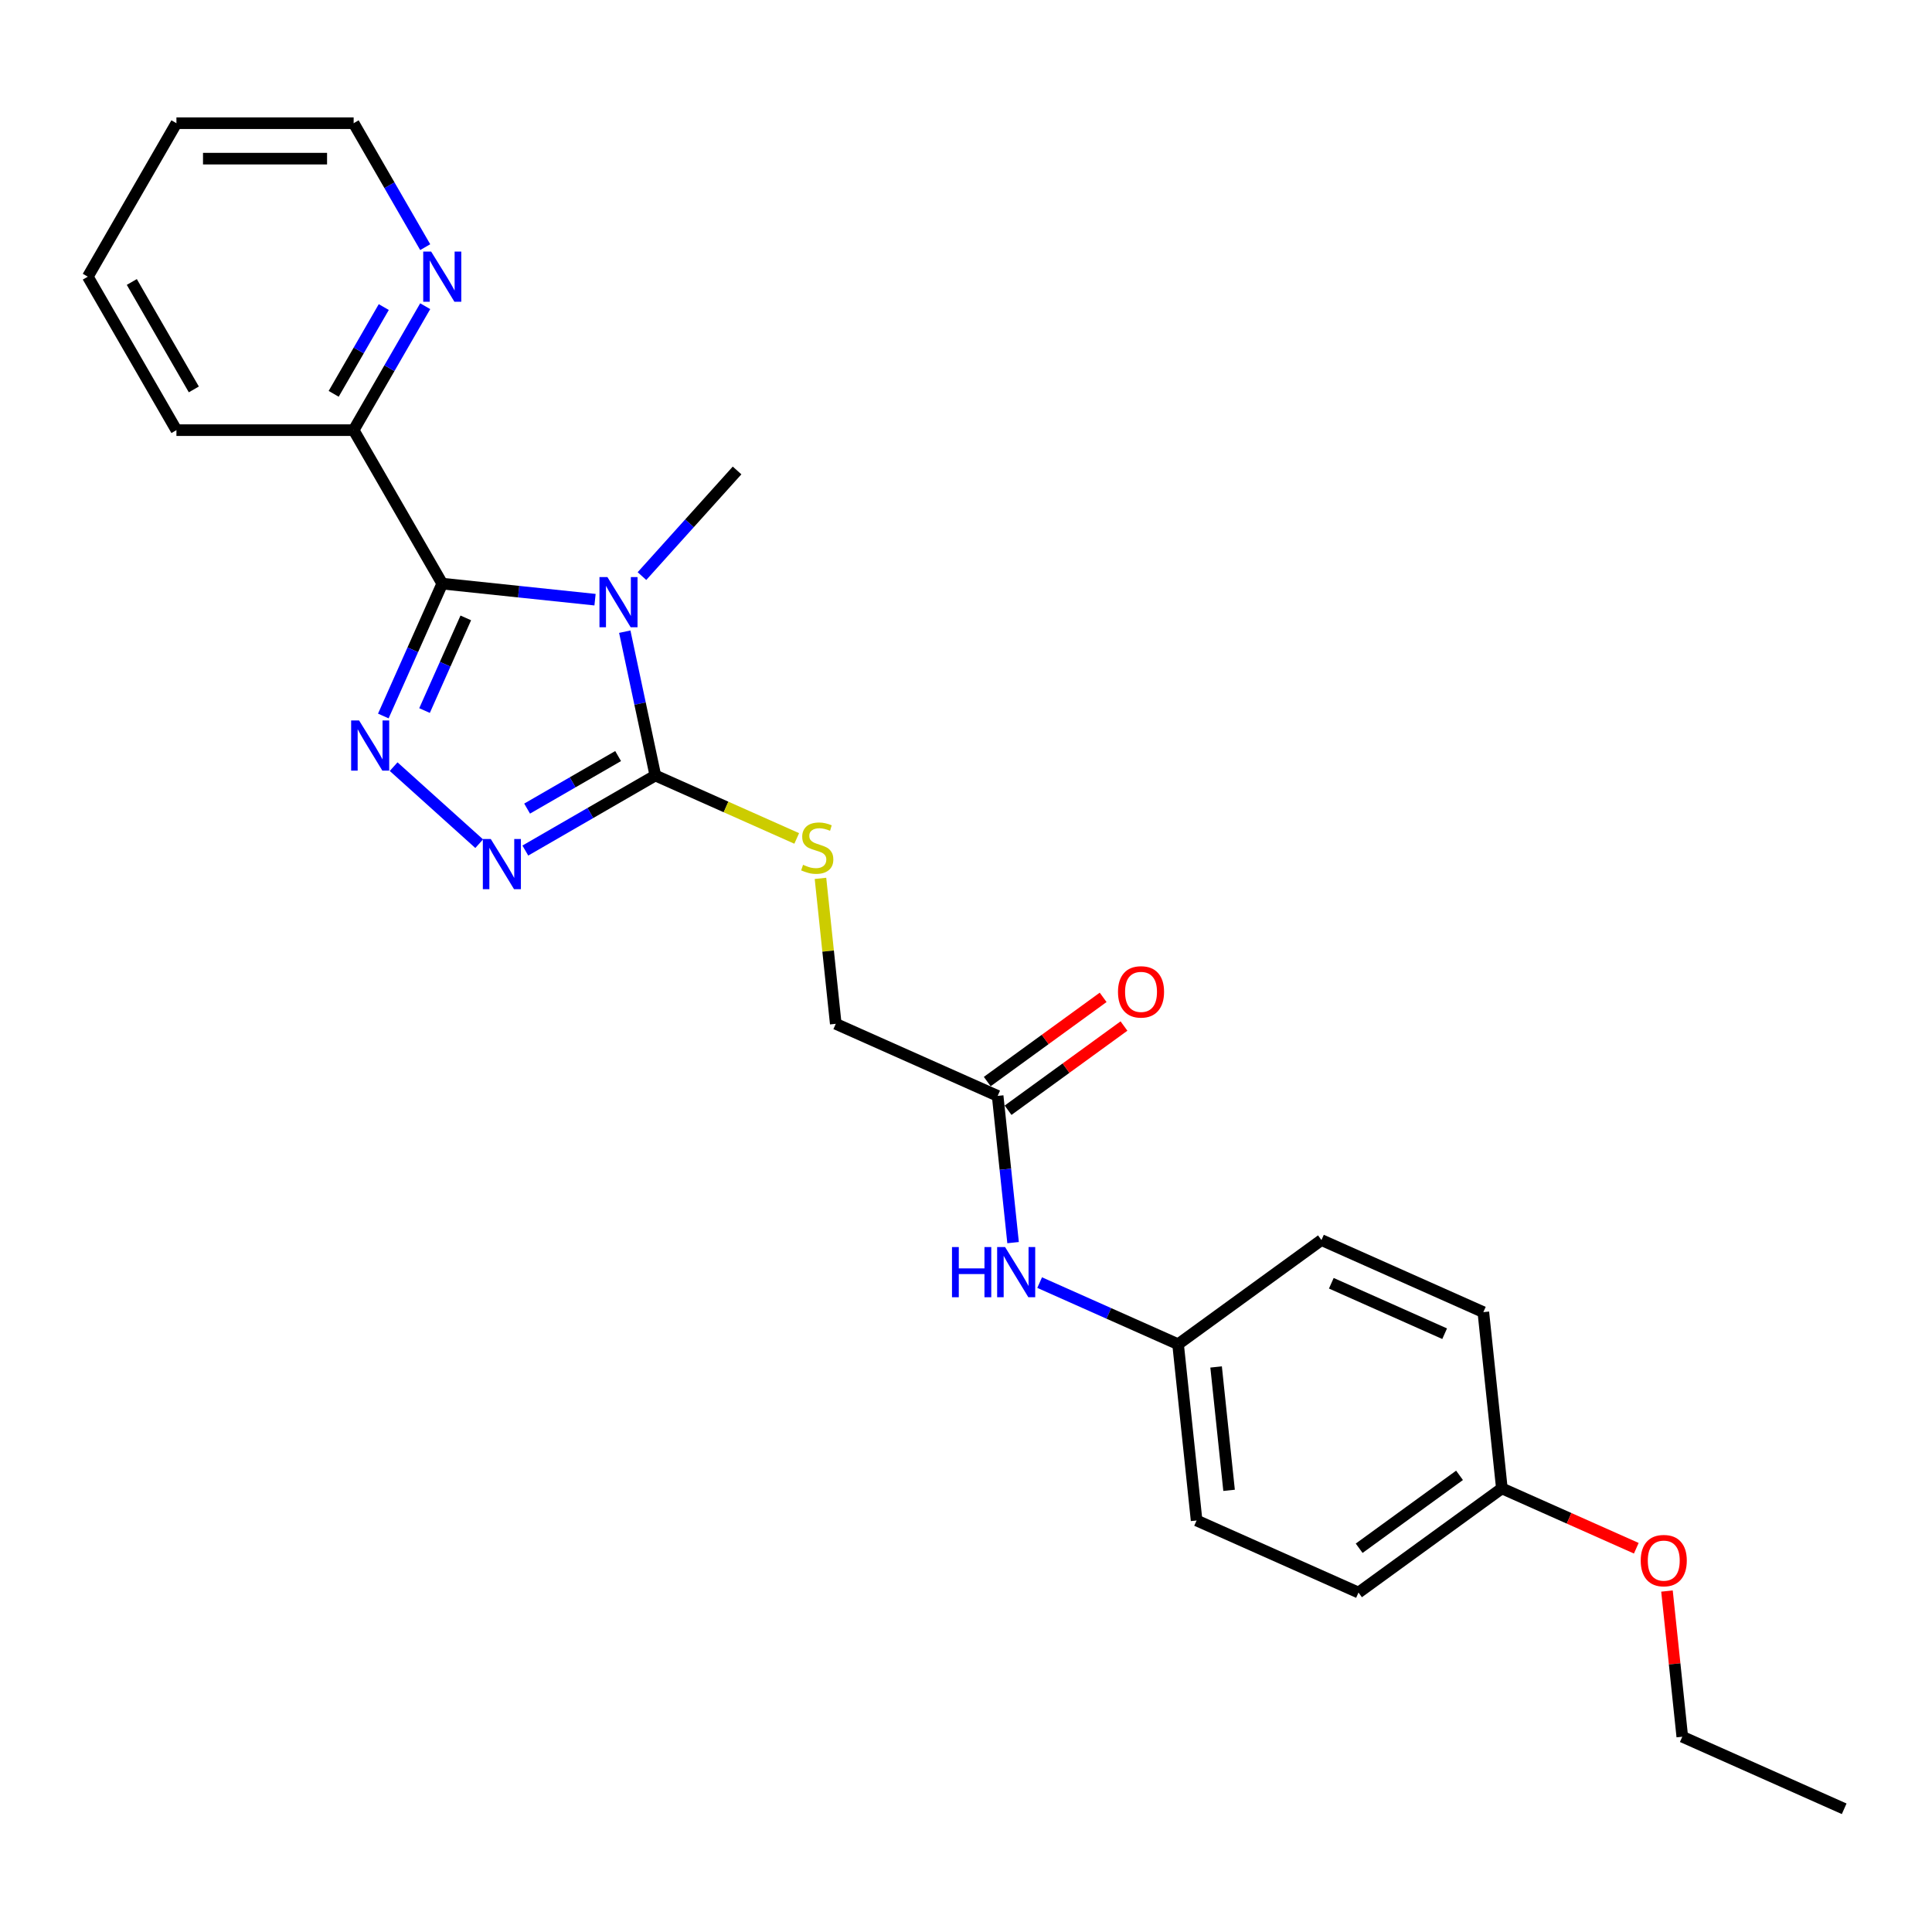 <?xml version='1.0' encoding='iso-8859-1'?>
<svg version='1.1' baseProfile='full'
              xmlns='http://www.w3.org/2000/svg'
                      xmlns:rdkit='http://www.rdkit.org/xml'
                      xmlns:xlink='http://www.w3.org/1999/xlink'
                  xml:space='preserve'
width='1000px' height='1000px' viewBox='0 0 1000 1000'>
<!-- END OF HEADER -->
<rect style='opacity:1.0;fill:#FFFFFF;stroke:none' width='1000' height='1000' x='0' y='0'> </rect>
<path class='bond-0' d='M 307.988,310.396 L 268.448,306.24' style='fill:none;fill-rule:evenodd;stroke:#0000FF;stroke-width:6px;stroke-linecap:butt;stroke-linejoin:miter;stroke-opacity:1' />
<path class='bond-0' d='M 268.448,306.24 L 228.908,302.084' style='fill:none;fill-rule:evenodd;stroke:#000000;stroke-width:6px;stroke-linecap:butt;stroke-linejoin:miter;stroke-opacity:1' />
<path class='bond-2' d='M 323.381,326.954 L 331.293,364.175' style='fill:none;fill-rule:evenodd;stroke:#0000FF;stroke-width:6px;stroke-linecap:butt;stroke-linejoin:miter;stroke-opacity:1' />
<path class='bond-2' d='M 331.293,364.175 L 339.204,401.395' style='fill:none;fill-rule:evenodd;stroke:#000000;stroke-width:6px;stroke-linecap:butt;stroke-linejoin:miter;stroke-opacity:1' />
<path class='bond-11' d='M 332.278,298.184 L 356.894,270.845' style='fill:none;fill-rule:evenodd;stroke:#0000FF;stroke-width:6px;stroke-linecap:butt;stroke-linejoin:miter;stroke-opacity:1' />
<path class='bond-11' d='M 356.894,270.845 L 381.51,243.506' style='fill:none;fill-rule:evenodd;stroke:#000000;stroke-width:6px;stroke-linecap:butt;stroke-linejoin:miter;stroke-opacity:1' />
<path class='bond-1' d='M 228.908,302.084 L 213.656,336.342' style='fill:none;fill-rule:evenodd;stroke:#000000;stroke-width:6px;stroke-linecap:butt;stroke-linejoin:miter;stroke-opacity:1' />
<path class='bond-1' d='M 213.656,336.342 L 198.404,370.599' style='fill:none;fill-rule:evenodd;stroke:#0000FF;stroke-width:6px;stroke-linecap:butt;stroke-linejoin:miter;stroke-opacity:1' />
<path class='bond-1' d='M 241.092,319.823 L 230.415,343.804' style='fill:none;fill-rule:evenodd;stroke:#000000;stroke-width:6px;stroke-linecap:butt;stroke-linejoin:miter;stroke-opacity:1' />
<path class='bond-1' d='M 230.415,343.804 L 219.739,367.784' style='fill:none;fill-rule:evenodd;stroke:#0000FF;stroke-width:6px;stroke-linecap:butt;stroke-linejoin:miter;stroke-opacity:1' />
<path class='bond-5' d='M 228.908,302.084 L 183.045,222.646' style='fill:none;fill-rule:evenodd;stroke:#000000;stroke-width:6px;stroke-linecap:butt;stroke-linejoin:miter;stroke-opacity:1' />
<path class='bond-25' d='M 203.744,396.816 L 248.03,436.691' style='fill:none;fill-rule:evenodd;stroke:#0000FF;stroke-width:6px;stroke-linecap:butt;stroke-linejoin:miter;stroke-opacity:1' />
<path class='bond-3' d='M 339.204,401.395 L 305.557,420.821' style='fill:none;fill-rule:evenodd;stroke:#000000;stroke-width:6px;stroke-linecap:butt;stroke-linejoin:miter;stroke-opacity:1' />
<path class='bond-3' d='M 305.557,420.821 L 271.911,440.247' style='fill:none;fill-rule:evenodd;stroke:#0000FF;stroke-width:6px;stroke-linecap:butt;stroke-linejoin:miter;stroke-opacity:1' />
<path class='bond-3' d='M 319.937,391.335 L 296.385,404.933' style='fill:none;fill-rule:evenodd;stroke:#000000;stroke-width:6px;stroke-linecap:butt;stroke-linejoin:miter;stroke-opacity:1' />
<path class='bond-3' d='M 296.385,404.933 L 272.832,418.531' style='fill:none;fill-rule:evenodd;stroke:#0000FF;stroke-width:6px;stroke-linecap:butt;stroke-linejoin:miter;stroke-opacity:1' />
<path class='bond-4' d='M 339.204,401.395 L 375.791,417.685' style='fill:none;fill-rule:evenodd;stroke:#000000;stroke-width:6px;stroke-linecap:butt;stroke-linejoin:miter;stroke-opacity:1' />
<path class='bond-4' d='M 375.791,417.685 L 412.379,433.974' style='fill:none;fill-rule:evenodd;stroke:#CCCC00;stroke-width:6px;stroke-linecap:butt;stroke-linejoin:miter;stroke-opacity:1' />
<path class='bond-10' d='M 424.676,454.646 L 428.633,492.287' style='fill:none;fill-rule:evenodd;stroke:#CCCC00;stroke-width:6px;stroke-linecap:butt;stroke-linejoin:miter;stroke-opacity:1' />
<path class='bond-10' d='M 428.633,492.287 L 432.589,529.928' style='fill:none;fill-rule:evenodd;stroke:#000000;stroke-width:6px;stroke-linecap:butt;stroke-linejoin:miter;stroke-opacity:1' />
<path class='bond-8' d='M 183.045,222.646 L 201.565,190.568' style='fill:none;fill-rule:evenodd;stroke:#000000;stroke-width:6px;stroke-linecap:butt;stroke-linejoin:miter;stroke-opacity:1' />
<path class='bond-8' d='M 201.565,190.568 L 220.086,158.49' style='fill:none;fill-rule:evenodd;stroke:#0000FF;stroke-width:6px;stroke-linecap:butt;stroke-linejoin:miter;stroke-opacity:1' />
<path class='bond-8' d='M 172.713,203.85 L 185.678,181.396' style='fill:none;fill-rule:evenodd;stroke:#000000;stroke-width:6px;stroke-linecap:butt;stroke-linejoin:miter;stroke-opacity:1' />
<path class='bond-8' d='M 185.678,181.396 L 198.642,158.941' style='fill:none;fill-rule:evenodd;stroke:#0000FF;stroke-width:6px;stroke-linecap:butt;stroke-linejoin:miter;stroke-opacity:1' />
<path class='bond-20' d='M 183.045,222.646 L 91.318,222.646' style='fill:none;fill-rule:evenodd;stroke:#000000;stroke-width:6px;stroke-linecap:butt;stroke-linejoin:miter;stroke-opacity:1' />
<path class='bond-6' d='M 516.386,567.237 L 432.589,529.928' style='fill:none;fill-rule:evenodd;stroke:#000000;stroke-width:6px;stroke-linecap:butt;stroke-linejoin:miter;stroke-opacity:1' />
<path class='bond-7' d='M 516.386,567.237 L 520.377,605.208' style='fill:none;fill-rule:evenodd;stroke:#000000;stroke-width:6px;stroke-linecap:butt;stroke-linejoin:miter;stroke-opacity:1' />
<path class='bond-7' d='M 520.377,605.208 L 524.367,643.18' style='fill:none;fill-rule:evenodd;stroke:#0000FF;stroke-width:6px;stroke-linecap:butt;stroke-linejoin:miter;stroke-opacity:1' />
<path class='bond-9' d='M 521.777,574.658 L 551.773,552.865' style='fill:none;fill-rule:evenodd;stroke:#000000;stroke-width:6px;stroke-linecap:butt;stroke-linejoin:miter;stroke-opacity:1' />
<path class='bond-9' d='M 551.773,552.865 L 581.768,531.072' style='fill:none;fill-rule:evenodd;stroke:#FF0000;stroke-width:6px;stroke-linecap:butt;stroke-linejoin:miter;stroke-opacity:1' />
<path class='bond-9' d='M 510.994,559.816 L 540.99,538.023' style='fill:none;fill-rule:evenodd;stroke:#000000;stroke-width:6px;stroke-linecap:butt;stroke-linejoin:miter;stroke-opacity:1' />
<path class='bond-9' d='M 540.99,538.023 L 570.985,516.23' style='fill:none;fill-rule:evenodd;stroke:#FF0000;stroke-width:6px;stroke-linecap:butt;stroke-linejoin:miter;stroke-opacity:1' />
<path class='bond-12' d='M 538.118,663.868 L 573.944,679.819' style='fill:none;fill-rule:evenodd;stroke:#0000FF;stroke-width:6px;stroke-linecap:butt;stroke-linejoin:miter;stroke-opacity:1' />
<path class='bond-12' d='M 573.944,679.819 L 609.77,695.77' style='fill:none;fill-rule:evenodd;stroke:#000000;stroke-width:6px;stroke-linecap:butt;stroke-linejoin:miter;stroke-opacity:1' />
<path class='bond-19' d='M 220.086,127.927 L 201.565,95.849' style='fill:none;fill-rule:evenodd;stroke:#0000FF;stroke-width:6px;stroke-linecap:butt;stroke-linejoin:miter;stroke-opacity:1' />
<path class='bond-19' d='M 201.565,95.849 L 183.045,63.771' style='fill:none;fill-rule:evenodd;stroke:#000000;stroke-width:6px;stroke-linecap:butt;stroke-linejoin:miter;stroke-opacity:1' />
<path class='bond-14' d='M 609.77,695.77 L 683.979,641.854' style='fill:none;fill-rule:evenodd;stroke:#000000;stroke-width:6px;stroke-linecap:butt;stroke-linejoin:miter;stroke-opacity:1' />
<path class='bond-15' d='M 609.77,695.77 L 619.358,786.994' style='fill:none;fill-rule:evenodd;stroke:#000000;stroke-width:6px;stroke-linecap:butt;stroke-linejoin:miter;stroke-opacity:1' />
<path class='bond-15' d='M 629.454,707.536 L 636.165,771.393' style='fill:none;fill-rule:evenodd;stroke:#000000;stroke-width:6px;stroke-linecap:butt;stroke-linejoin:miter;stroke-opacity:1' />
<path class='bond-13' d='M 777.364,770.387 L 703.155,824.303' style='fill:none;fill-rule:evenodd;stroke:#000000;stroke-width:6px;stroke-linecap:butt;stroke-linejoin:miter;stroke-opacity:1' />
<path class='bond-13' d='M 755.449,763.633 L 703.503,801.374' style='fill:none;fill-rule:evenodd;stroke:#000000;stroke-width:6px;stroke-linecap:butt;stroke-linejoin:miter;stroke-opacity:1' />
<path class='bond-18' d='M 777.364,770.387 L 812.153,785.877' style='fill:none;fill-rule:evenodd;stroke:#000000;stroke-width:6px;stroke-linecap:butt;stroke-linejoin:miter;stroke-opacity:1' />
<path class='bond-18' d='M 812.153,785.877 L 846.943,801.366' style='fill:none;fill-rule:evenodd;stroke:#FF0000;stroke-width:6px;stroke-linecap:butt;stroke-linejoin:miter;stroke-opacity:1' />
<path class='bond-27' d='M 777.364,770.387 L 767.776,679.163' style='fill:none;fill-rule:evenodd;stroke:#000000;stroke-width:6px;stroke-linecap:butt;stroke-linejoin:miter;stroke-opacity:1' />
<path class='bond-16' d='M 683.979,641.854 L 767.776,679.163' style='fill:none;fill-rule:evenodd;stroke:#000000;stroke-width:6px;stroke-linecap:butt;stroke-linejoin:miter;stroke-opacity:1' />
<path class='bond-16' d='M 689.087,664.21 L 747.745,690.326' style='fill:none;fill-rule:evenodd;stroke:#000000;stroke-width:6px;stroke-linecap:butt;stroke-linejoin:miter;stroke-opacity:1' />
<path class='bond-17' d='M 619.358,786.994 L 703.155,824.303' style='fill:none;fill-rule:evenodd;stroke:#000000;stroke-width:6px;stroke-linecap:butt;stroke-linejoin:miter;stroke-opacity:1' />
<path class='bond-21' d='M 862.825,823.528 L 866.787,861.224' style='fill:none;fill-rule:evenodd;stroke:#FF0000;stroke-width:6px;stroke-linecap:butt;stroke-linejoin:miter;stroke-opacity:1' />
<path class='bond-21' d='M 866.787,861.224 L 870.749,898.921' style='fill:none;fill-rule:evenodd;stroke:#000000;stroke-width:6px;stroke-linecap:butt;stroke-linejoin:miter;stroke-opacity:1' />
<path class='bond-26' d='M 183.045,63.771 L 91.318,63.771' style='fill:none;fill-rule:evenodd;stroke:#000000;stroke-width:6px;stroke-linecap:butt;stroke-linejoin:miter;stroke-opacity:1' />
<path class='bond-26' d='M 169.286,82.116 L 105.077,82.116' style='fill:none;fill-rule:evenodd;stroke:#000000;stroke-width:6px;stroke-linecap:butt;stroke-linejoin:miter;stroke-opacity:1' />
<path class='bond-24' d='M 91.318,222.646 L 45.455,143.209' style='fill:none;fill-rule:evenodd;stroke:#000000;stroke-width:6px;stroke-linecap:butt;stroke-linejoin:miter;stroke-opacity:1' />
<path class='bond-24' d='M 100.326,201.558 L 68.222,145.952' style='fill:none;fill-rule:evenodd;stroke:#000000;stroke-width:6px;stroke-linecap:butt;stroke-linejoin:miter;stroke-opacity:1' />
<path class='bond-22' d='M 870.749,898.921 L 954.545,936.229' style='fill:none;fill-rule:evenodd;stroke:#000000;stroke-width:6px;stroke-linecap:butt;stroke-linejoin:miter;stroke-opacity:1' />
<path class='bond-23' d='M 91.318,63.771 L 45.455,143.209' style='fill:none;fill-rule:evenodd;stroke:#000000;stroke-width:6px;stroke-linecap:butt;stroke-linejoin:miter;stroke-opacity:1' />
<path  class='atom-0' d='M 314.391 298.684
L 322.903 312.443
Q 323.747 313.8, 325.105 316.259
Q 326.462 318.717, 326.535 318.864
L 326.535 298.684
L 329.984 298.684
L 329.984 324.661
L 326.425 324.661
L 317.289 309.618
Q 316.225 307.857, 315.088 305.839
Q 313.987 303.821, 313.657 303.197
L 313.657 324.661
L 310.281 324.661
L 310.281 298.684
L 314.391 298.684
' fill='#0000FF'/>
<path  class='atom-2' d='M 185.858 372.893
L 194.37 386.652
Q 195.214 388.009, 196.571 390.467
Q 197.929 392.926, 198.002 393.072
L 198.002 372.893
L 201.451 372.893
L 201.451 398.87
L 197.892 398.87
L 188.756 383.826
Q 187.692 382.065, 186.555 380.047
Q 185.454 378.029, 185.124 377.405
L 185.124 398.87
L 181.748 398.87
L 181.748 372.893
L 185.858 372.893
' fill='#0000FF'/>
<path  class='atom-4' d='M 254.024 434.27
L 262.536 448.029
Q 263.38 449.386, 264.738 451.845
Q 266.095 454.303, 266.169 454.45
L 266.169 434.27
L 269.618 434.27
L 269.618 460.247
L 266.059 460.247
L 256.923 445.204
Q 255.859 443.443, 254.721 441.425
Q 253.62 439.407, 253.29 438.783
L 253.29 460.247
L 249.915 460.247
L 249.915 434.27
L 254.024 434.27
' fill='#0000FF'/>
<path  class='atom-5' d='M 415.663 447.619
Q 415.956 447.73, 417.167 448.243
Q 418.378 448.757, 419.699 449.087
Q 421.056 449.381, 422.377 449.381
Q 424.835 449.381, 426.266 448.207
Q 427.697 446.996, 427.697 444.904
Q 427.697 443.473, 426.963 442.593
Q 426.266 441.712, 425.166 441.235
Q 424.065 440.758, 422.23 440.208
Q 419.919 439.511, 418.524 438.85
Q 417.167 438.19, 416.176 436.796
Q 415.222 435.401, 415.222 433.053
Q 415.222 429.788, 417.424 427.77
Q 419.662 425.752, 424.065 425.752
Q 427.073 425.752, 430.486 427.183
L 429.642 430.008
Q 426.523 428.724, 424.175 428.724
Q 421.643 428.724, 420.249 429.788
Q 418.855 430.815, 418.891 432.613
Q 418.891 434.007, 419.589 434.851
Q 420.322 435.695, 421.35 436.172
Q 422.414 436.649, 424.175 437.199
Q 426.523 437.933, 427.917 438.667
Q 429.312 439.401, 430.302 440.905
Q 431.33 442.373, 431.33 444.904
Q 431.33 448.5, 428.908 450.445
Q 426.523 452.353, 422.524 452.353
Q 420.212 452.353, 418.451 451.839
Q 416.727 451.362, 414.672 450.518
L 415.663 447.619
' fill='#CCCC00'/>
<path  class='atom-8' d='M 492.75 645.473
L 496.272 645.473
L 496.272 656.517
L 509.555 656.517
L 509.555 645.473
L 513.077 645.473
L 513.077 671.45
L 509.555 671.45
L 509.555 659.452
L 496.272 659.452
L 496.272 671.45
L 492.75 671.45
L 492.75 645.473
' fill='#0000FF'/>
<path  class='atom-8' d='M 520.232 645.473
L 528.744 659.232
Q 529.588 660.589, 530.945 663.048
Q 532.303 665.506, 532.376 665.653
L 532.376 645.473
L 535.825 645.473
L 535.825 671.45
L 532.266 671.45
L 523.13 656.407
Q 522.066 654.645, 520.929 652.627
Q 519.828 650.609, 519.498 649.986
L 519.498 671.45
L 516.122 671.45
L 516.122 645.473
L 520.232 645.473
' fill='#0000FF'/>
<path  class='atom-9' d='M 223.166 130.22
L 231.679 143.979
Q 232.522 145.337, 233.88 147.795
Q 235.238 150.253, 235.311 150.4
L 235.311 130.22
L 238.76 130.22
L 238.76 156.197
L 235.201 156.197
L 226.065 141.154
Q 225.001 139.393, 223.863 137.375
Q 222.763 135.357, 222.433 134.733
L 222.433 156.197
L 219.057 156.197
L 219.057 130.22
L 223.166 130.22
' fill='#0000FF'/>
<path  class='atom-10' d='M 578.67 513.394
Q 578.67 507.157, 581.752 503.671
Q 584.834 500.186, 590.594 500.186
Q 596.355 500.186, 599.437 503.671
Q 602.519 507.157, 602.519 513.394
Q 602.519 519.705, 599.4 523.301
Q 596.281 526.86, 590.594 526.86
Q 584.87 526.86, 581.752 523.301
Q 578.67 519.742, 578.67 513.394
M 590.594 523.925
Q 594.557 523.925, 596.685 521.283
Q 598.85 518.605, 598.85 513.394
Q 598.85 508.294, 596.685 505.726
Q 594.557 503.121, 590.594 503.121
Q 586.632 503.121, 584.467 505.689
Q 582.339 508.258, 582.339 513.394
Q 582.339 518.641, 584.467 521.283
Q 586.632 523.925, 590.594 523.925
' fill='#FF0000'/>
<path  class='atom-19' d='M 849.236 807.769
Q 849.236 801.532, 852.318 798.046
Q 855.4 794.561, 861.161 794.561
Q 866.921 794.561, 870.003 798.046
Q 873.085 801.532, 873.085 807.769
Q 873.085 814.08, 869.966 817.676
Q 866.848 821.235, 861.161 821.235
Q 855.437 821.235, 852.318 817.676
Q 849.236 814.117, 849.236 807.769
M 861.161 818.3
Q 865.123 818.3, 867.251 815.658
Q 869.416 812.98, 869.416 807.769
Q 869.416 802.669, 867.251 800.101
Q 865.123 797.496, 861.161 797.496
Q 857.198 797.496, 855.033 800.064
Q 852.905 802.633, 852.905 807.769
Q 852.905 813.016, 855.033 815.658
Q 857.198 818.3, 861.161 818.3
' fill='#FF0000'/>
</svg>
